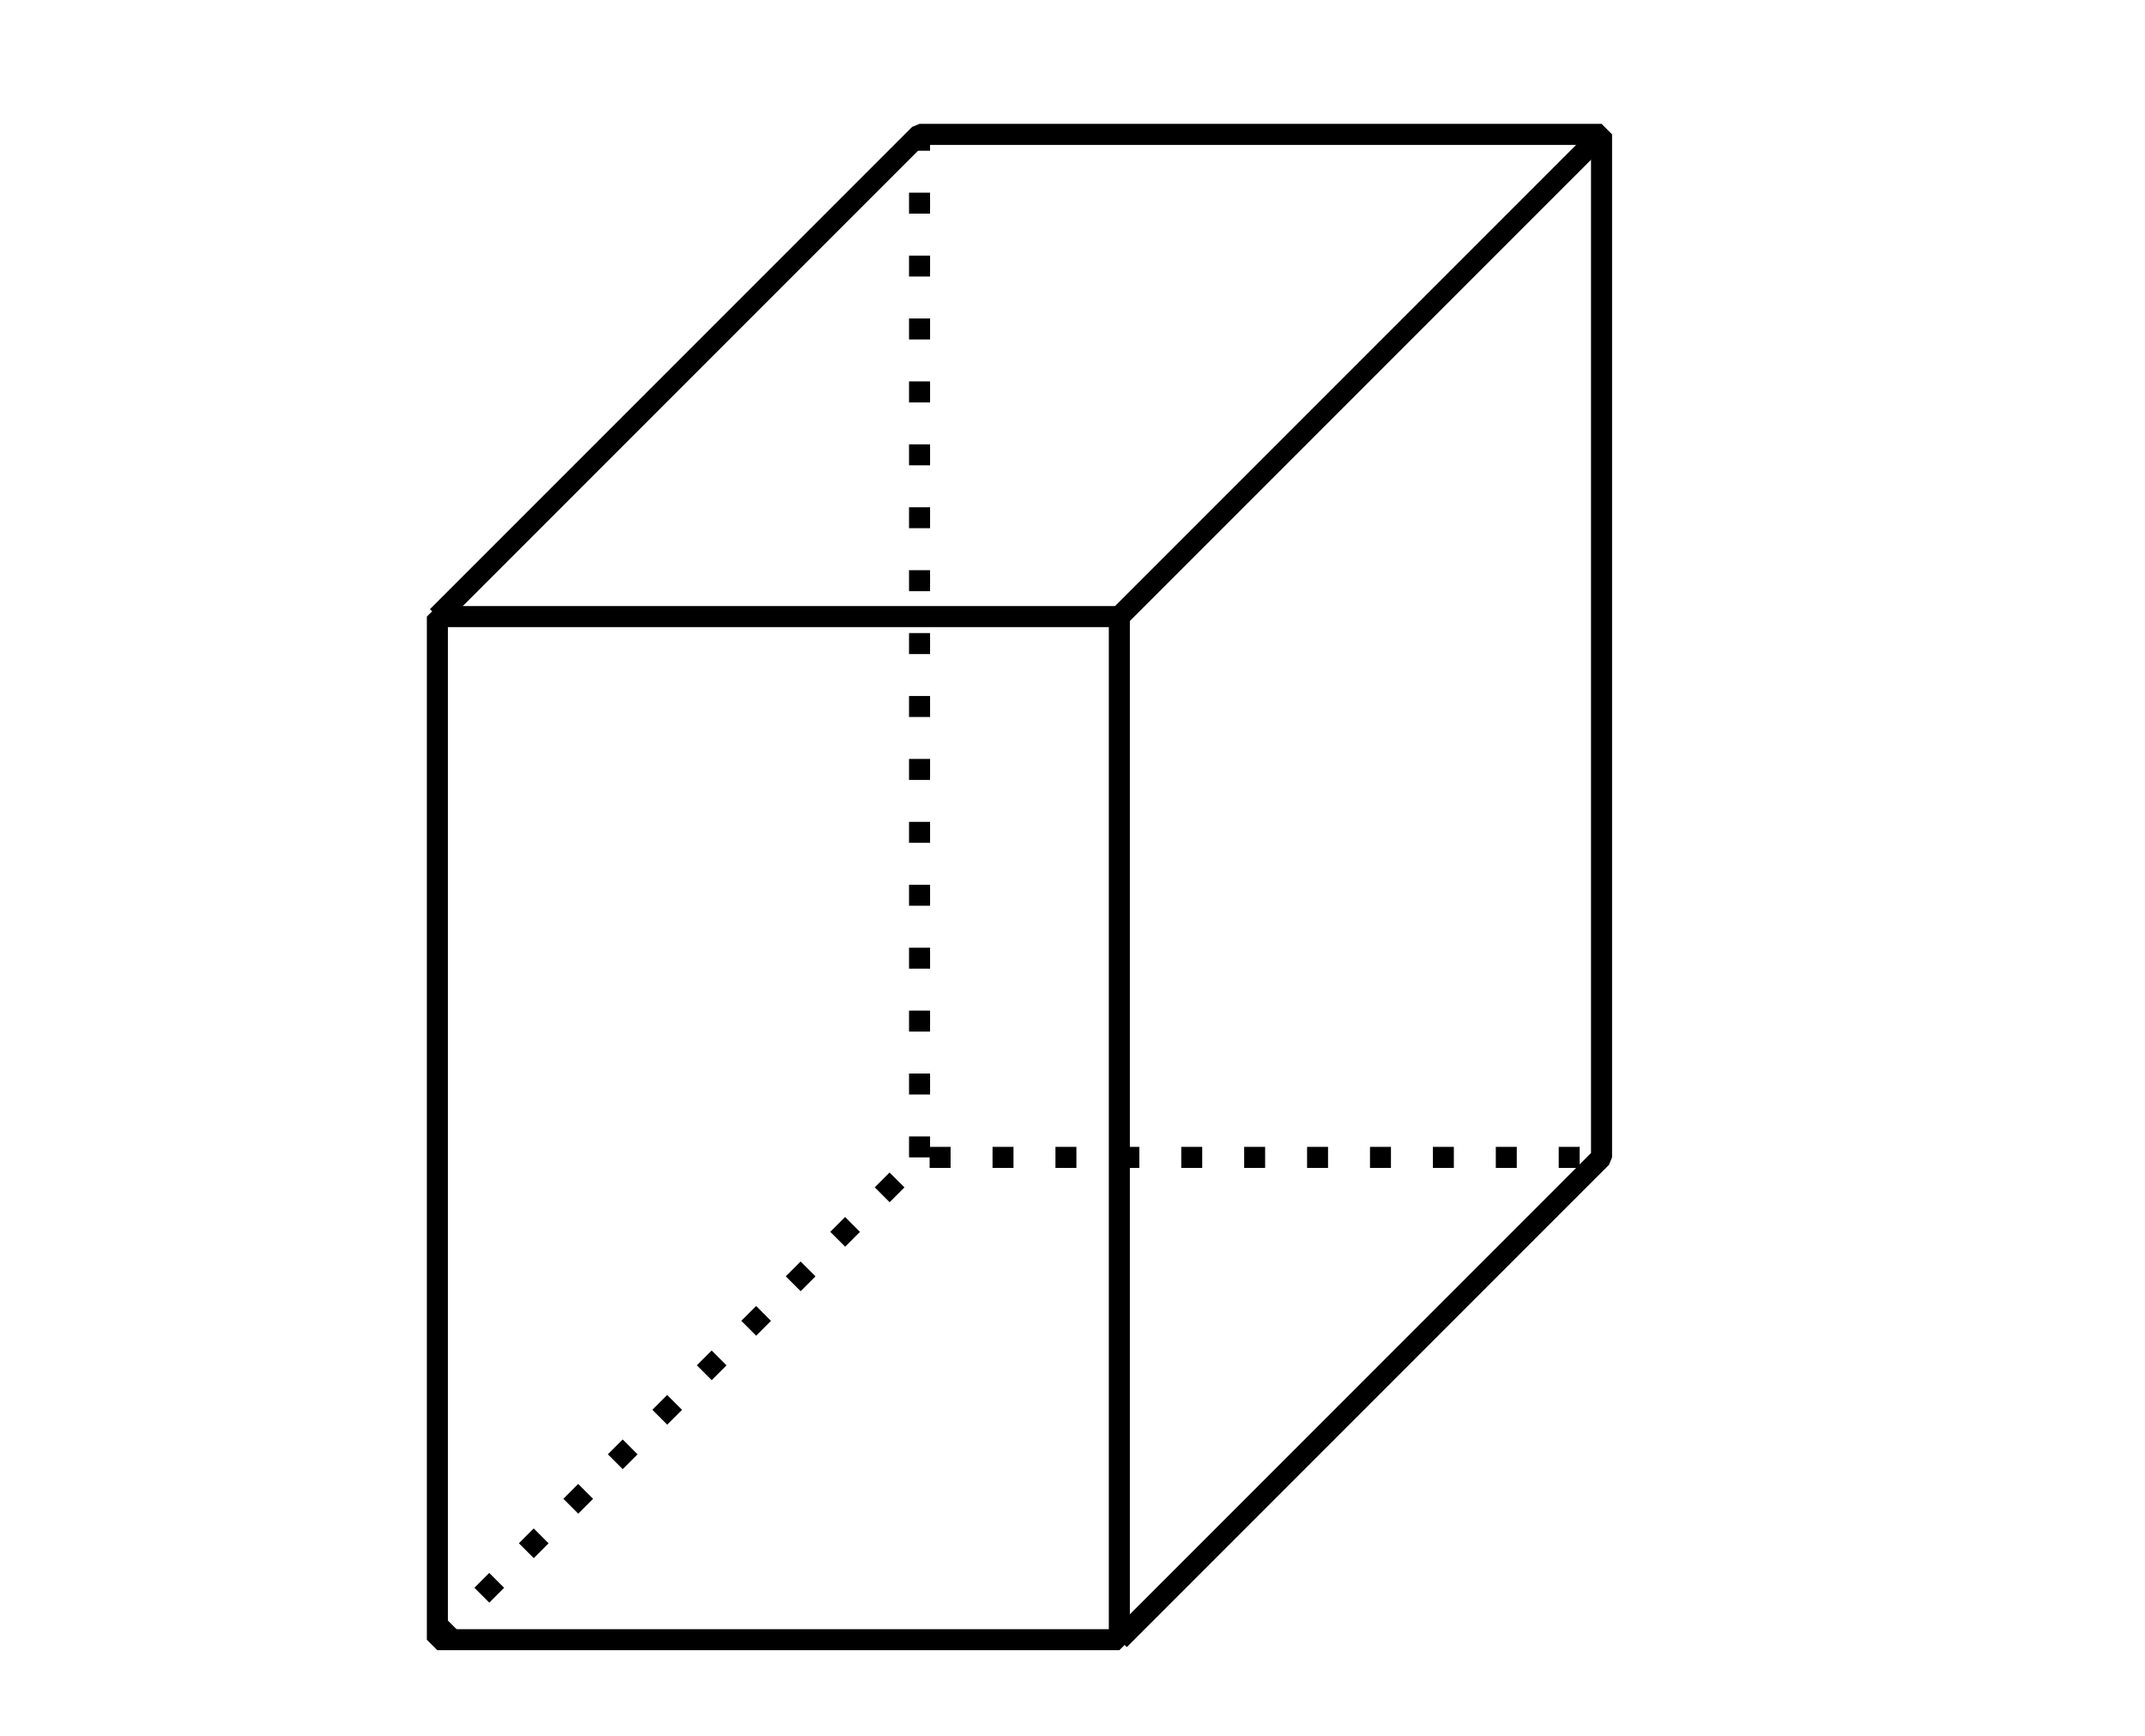 <?xml version='1.0' encoding='UTF-8'?>
<!-- This file was generated by dvisvgm 2.1.3 -->
<svg height='82.476pt' version='1.1' viewBox='-72 -72 101.916 82.476' width='101.916pt' xmlns='http://www.w3.org/2000/svg' xmlns:xlink='http://www.w3.org/1999/xlink'>
<defs>
<clipPath id='clip1'>
<path d='M-72 10.477V-72H29.918V10.477ZM29.918 -72'/>
</clipPath>
</defs>
<g id='page1'>
<path clip-path='url(#clip1)' d='M-51.219 5.895V-42.707H-18.816V5.895Z' fill='none' stroke='#000000' stroke-linejoin='bevel' stroke-miterlimit='10.037' stroke-width='1'/>
<path clip-path='url(#clip1)' d='M-18.816 5.895L4.094 -17.016V-65.617H-28.309L-51.219 -42.707' fill='none' stroke='#000000' stroke-linejoin='bevel' stroke-miterlimit='10.037' stroke-width='1'/>
<path clip-path='url(#clip1)' d='M-18.816 -42.707L4.094 -65.617' fill='none' stroke='#000000' stroke-linejoin='bevel' stroke-miterlimit='10.037' stroke-width='1'/>
<path clip-path='url(#clip1)' d='M-51.219 5.895L-28.309 -17.016H4.094' fill='none' stroke='#000000' stroke-dasharray='0.996,1.993' stroke-linejoin='bevel' stroke-miterlimit='10.037' stroke-width='1'/>
<path clip-path='url(#clip1)' d='M-28.309 -17.016V-65.617' fill='none' stroke='#000000' stroke-dasharray='0.996,1.993' stroke-linejoin='bevel' stroke-miterlimit='10.037' stroke-width='1'/>
</g>
</svg>